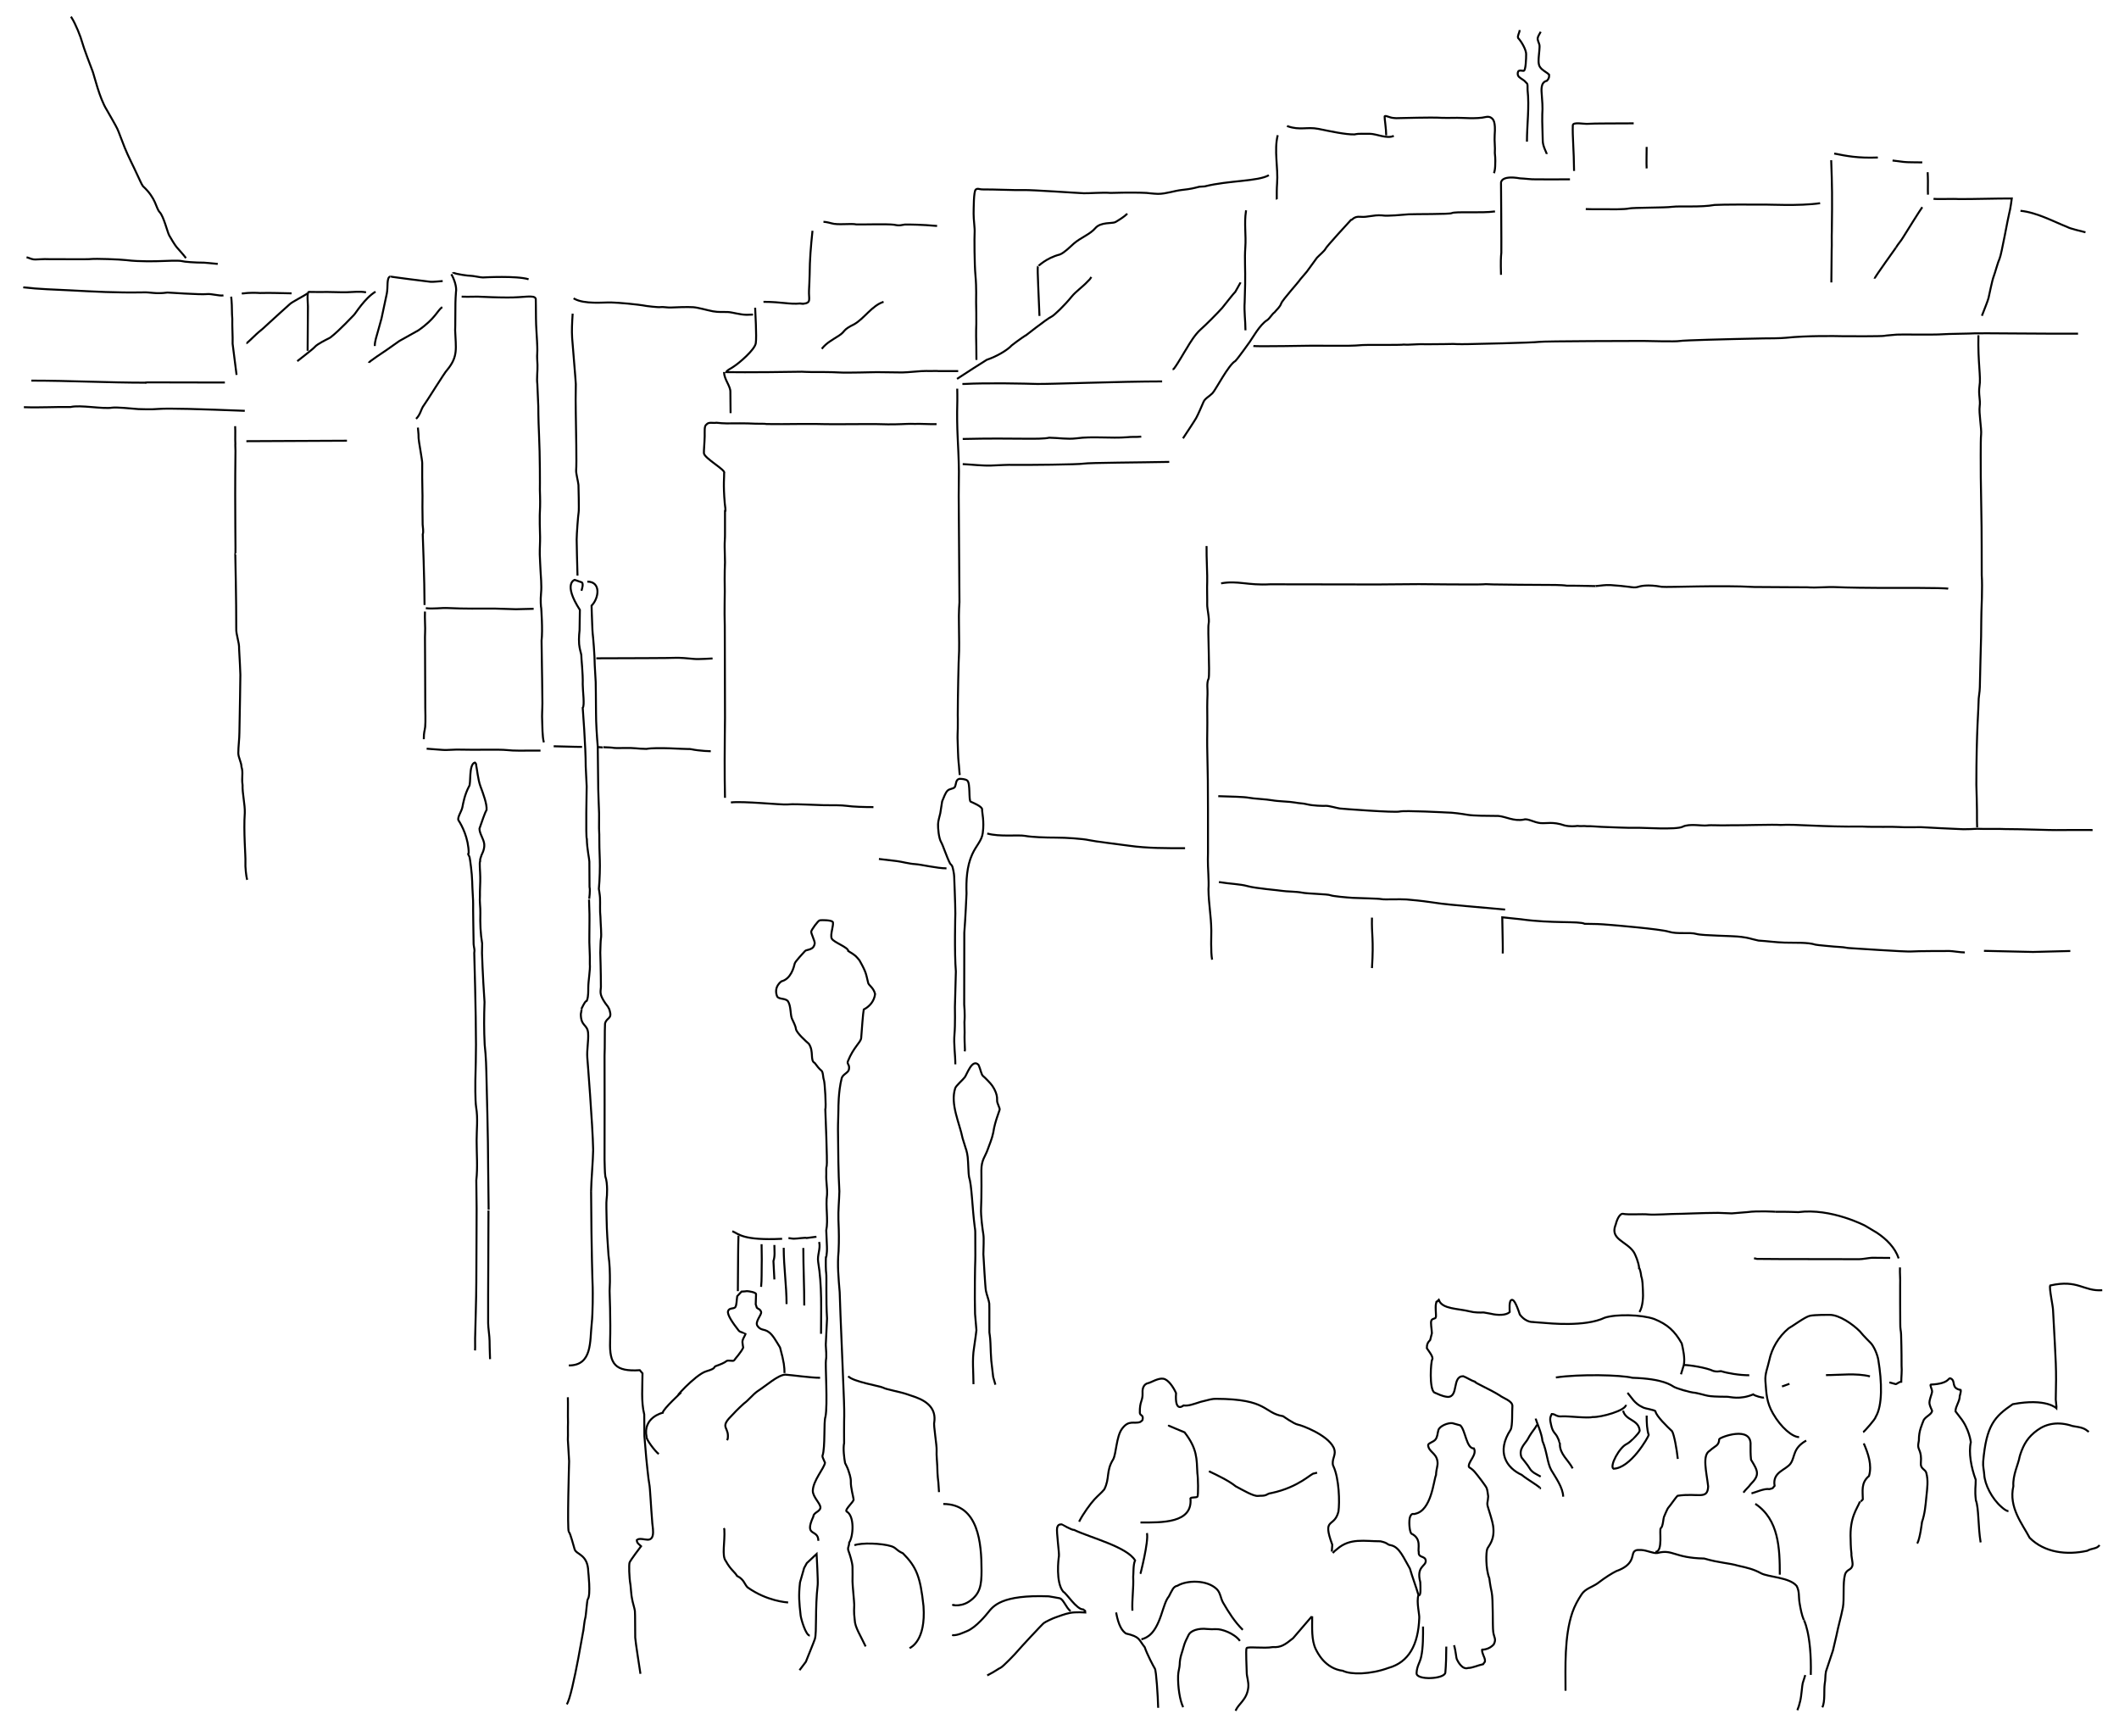 <?xml version="1.0" encoding="utf-8"?>
<!-- Generator: Adobe Illustrator 15.0.2, SVG Export Plug-In . SVG Version: 6.00 Build 0)  -->
<!DOCTYPE svg PUBLIC "-//W3C//DTD SVG 1.1//EN" "http://www.w3.org/Graphics/SVG/1.1/DTD/svg11.dtd">
<svg version="1.1" id="Layer_1" xmlns="http://www.w3.org/2000/svg" xmlns:xlink="http://www.w3.org/1999/xlink" x="0px" y="0px"
	 width="1608px" height="1317px" viewBox="0 0 1608 1317" enable-background="new 0 0 1608 1317" xml:space="preserve">
<path fill-rule="evenodd" clip-rule="evenodd" fill="none" stroke="#000000" stroke-width="1.5" stroke-miterlimit="10" d="
	M1595.281,979.021c-14.398,0.959-18.237-8.399-39.478-3.599c-0.96,1.92,2.16,15.772,2.16,18.957
	c2.225,42.02,2.623,42.768,2.047,67.6c-0.014,0.614,0.68,6.031,0.592,6.666c0,0-7.684-7.942-33.244-3.142
	c-13.68,9.359-20.04,15.756-22.44,43.676c-0.281,3.271,0.581,6.441,0.821,9.801c0.36,7.319,5.743,18.211,13.099,24.516
	c1.272,1.09,3.508,3.12,5.28,3.12"/>
<path fill-rule="evenodd" clip-rule="evenodd" fill="none" stroke="#000000" stroke-width="1.5" stroke-miterlimit="10" d="
	M1585.08,1086.501c-3.399-2.719-4.68-3.24-12.36-4.439c-10.8-3.6-19.68-1.92-26.64,3.12s-10.276,10.308-12.96,18.358
	c-0.208,0.622-0.39,1.256-0.551,1.902c-0.81,5.186-5.329,13.937-4.729,22.216c-3.72,16.199,6.939,28.882,12.36,39.236
	c11.245,11.244,28.12,13.297,43.68,9.839c3.639-2.128,7.281-1.271,9.36-4.32"/>
<path fill-rule="evenodd" clip-rule="evenodd" fill="none" stroke="#000000" stroke-width="1.5" stroke-miterlimit="10" d="
	M1503,1170.374c-2.04-12.353-1.32-25.917-3.6-31.917c-0.96-7.919-0.08-10.399-0.12-15.598c-3.499-9.392-5.495-20.594-3.719-28.557
	c0,0-1.173-10.265-8.161-18.839c-1.16-1.52-2.32-3.04-3.48-4.56c0-3.931,3.24-7.401,3.24-11.639c0,0,1.08-3.48,0.72-4.56
	c-7.724-1.417-3.477-6.623-7.44-8.64c-2.469-1.256-0.24,3.84-15.24,4.56c-0.96,0.36,1.08,3.6,0.96,5.399
	c-0.12,1.8-2.52,6.839-1.92,9.359c0.6,2.52,1.28,3.36,1.92,5.04c0,2.883-5.52,4.56-6.6,7.679c-1.08,3.12-3.467,7.385-3.423,14.888
	c-0.179,1.062-0.321,1.938-0.417,2.51c-0.824,4.944,2.76,4.44,1.92,14.639c-0.48,4.44,3.339,4.729,4.08,7.319
	c1.689,5.91,0.729,12.027,0.12,18.119c-0.701,7.013-1.087,12.621-3.36,19.438c0,0-1.44,12.487-3.6,16.199"/>
<path fill-rule="evenodd" clip-rule="evenodd" fill="none" stroke="#000000" stroke-width="1.5" stroke-miterlimit="10" d="
	M1363.92,1297.682c1.12-2.799,1.2-3.12,2.16-6.959c0.96-3.839,1.44-11.999,1.92-13.559c0.48-1.56,1.44-4.64,1.92-6.119"/>
<path fill-rule="evenodd" clip-rule="evenodd" fill="none" stroke="#000000" stroke-width="1.5" stroke-miterlimit="10" d="
	M1374.12,1270.924c0.816-32.02-5.897-43.134-5.28-41.636c-1.68-4.08-2.491-8.468-3.24-12.959c-0.819-4.912,0.074-8.372-2.16-12.839
	c-5.369-6.71-21.6-6.719-27.12-9.719c-5.52-3-10.041-4.12-17.52-5.759c-6.686-2.006-14.452-2.12-25.56-5.399
	c-23.022-0.451-23.76-7.319-35.521-4.2c-3.24,0.48-7.56-2-12.24-2.28c-0.764,0.255-4.2-0.84-5.76,1.68
	c-1.56,2.52,0.248,9.615-13.213,14.365c-3.267,1.658-7.798,4.339-14.386,9.393c-3.96,2.72-9.12,3.96-11.88,8.159
	c-2.76,4.2-5.334,8.746-7.066,13.845c-6.22,18.31-5.174,41.822-5.174,59.349"/>
<path fill-rule="evenodd" clip-rule="evenodd" fill="none" stroke="#000000" stroke-width="1.5" stroke-miterlimit="10" d="
	M1323,1132.577c1.84-2.599,3.56-3.64,5.4-6.239c7.217-7.217,5.675-10.022,0.36-18.718c-0.44-4.199-0.36-8.279-0.36-10.919
	c1.08-15.239-22.92-6.24-23.76-4.68c-0.36,5.279-2.803,4.701-7.32,8.879c-5.772,3.384-2.348,16.054-1.08,26.998
	c-0.48,10.439-7.411,4.77-23.16,7.079c-1.56,1.331-5.64,7.56-6.84,8.759c-1.2,1.2-3.223,6.791-3.583,7.39
	c-0.36,0.6-0.738,7.488-2.298,8.329c-1.56,0.84,2,18.118-4.2,18.118"/>
<path fill-rule="evenodd" clip-rule="evenodd" fill="none" stroke="#000000" stroke-width="1.5" stroke-miterlimit="10" d="
	M1332,1141.096c17.95,11.965,18.6,33.948,18.6,53.755"/>
<path fill-rule="evenodd" clip-rule="evenodd" fill="none" stroke="#000000" stroke-width="1.5" stroke-miterlimit="10" d="
	M1370.64,1093.101c-10.298,5.868-8.28,12.119-11.76,17.278c-3.48,5.159-14.04,6.359-12.24,17.038
	c-1.32,1.32-0.564,1.923-3.924,2.523c-3.84-0.72-11.098,2.694-13.596,3.237"/>
<path fill-rule="evenodd" clip-rule="evenodd" fill="none" stroke="#000000" stroke-width="1.5" stroke-miterlimit="10" d="
	M1414.32,1095.26c3.358,7.716,6.406,16.566,3.96,24.718c-6.24,5.205-4.68,11.514-4.68,17.758c-0.315,0.571-2.382,2.201-2.146,1.593
	c-2.174,5.583-7.956,11.978-7.095,29.004c0,0,0.03,6.446,0.6,10.439c-0.2,2.16,1.04,6.479,0.84,8.639
	c-0.632,4.424-4.486,2.89-5.76,7.56c-1.762,6.459-0.356,18.215-1.56,24.837c-1.52,7.719-3.4,13.64-4.92,21.358
	c-0.84,3.559-1.8,7.72-2.64,11.279c-1.479,4.039-3.8,11.799-5.28,15.838c-0.76,4-0.2,5.48-0.96,9.479
	c-0.69,4.836,0.414,13.332-1.8,17.758"/>
<path fill-rule="evenodd" clip-rule="evenodd" fill="none" stroke="#000000" stroke-width="1.5" stroke-miterlimit="10" d="
	M1413.84,1086.741c0.88-0.44,9.48-10.118,9.48-11.519c5.317-8.676,4.802-26.63,2.04-43.316c-0.66-3.986-3.29-10.471-6-13.079
	c0,0-5.36-5.24-8.04-8.639c-5.519-5.518-15.509-12.479-22.92-12.479c0,0-11.28-0.12-15,0.72c-3.72,0.84-13.005,7.814-16.08,9.479
	c-7.67,6.392-12.776,15.13-14.713,24.298c-1.174,5.56-3.368,10.046-2.927,15.778c0.751,9.76,0.845,15.996,5.76,24.598
	c6.125,10.719,14.794,17.878,19.8,17.878"/>
<path fill-rule="evenodd" clip-rule="evenodd" fill="none" stroke="#000000" stroke-width="1.5" stroke-miterlimit="10" d="
	M1419,1044.385c-10.503-2.625-22.772-0.96-33.36-0.96"/>
<path fill-rule="evenodd" clip-rule="evenodd" fill="none" stroke="#000000" stroke-width="1.5" stroke-miterlimit="10" d="
	M1357.92,1050.024c-1.88,0.68-3.76,1.36-5.64,2.04"/>
<path fill-rule="evenodd" clip-rule="evenodd" fill="none" stroke="#000000" stroke-width="1.5" stroke-miterlimit="10" d="
	M1441.8,961.712c-0.2,4.719,0.32,8.479,0.12,13.199c0,0-0.038,25.645,0.08,29.077c-0.08,4.879,0.56,5.68,0.64,8.479
	c0.08,2.8,0.387,11.871,0.36,23.838c0.364,3.64-0.24,8.8-0.24,12.159c-1.653,0-3.388,1.8-4.2,1.8c-1.6-0.44-3.2-0.88-4.8-1.32"/>
<path fill-rule="evenodd" clip-rule="evenodd" fill="none" stroke="#000000" stroke-width="1.5" stroke-miterlimit="10" d="
	M1331.04,954.753c0.723,0.181,1.476,0.346,2.254,0.495c14.441,0.271,75.746,0.105,77.546,0.225c1.8,0.12,8.16-1.08,9.72-1.08
	s9.2,0.08,13.8,0.12"/>
<path fill-rule="evenodd" clip-rule="evenodd" fill="none" stroke="#000000" stroke-width="1.5" stroke-miterlimit="10" d="
	M1440.8,954.873c-2.728-8.182-9.271-14.633-16.48-19.438c-2.986-1.786-5.974-3.573-8.96-5.359c0,0-25.695-13.519-50.72-10.319
	c0,0-9.438-0.367-17.357-0.268c0.616-0.008-13.549-0.849-21.363,0.268c-3.919,0.32-7.84,0.64-11.76,0.96c0,0-6.934-0.267-10.4-0.4
	c-10.832,0-30.08,0.88-32.32,0.8s-16.16,0.88-20.72,0.4c-4.56-0.48-15.12,0.4-19.28-0.48c-1.665-0.231-4.068,2.791-5.36,8.159
	c-0.106,0.249-0.204,0.495-0.292,0.737c-3.783,10.41,8.212,11.981,13.732,19.741c1.569,2.206,3.968,8.445,4.32,12.319
	c0.006,0.115-0.292,0.904,0.028,0.344c0.319-0.56,1.471,4.038,1.572,6.056c1.256,3.768,0.991,6.755,1.28,10.799
	c0.312,4.36,0.062,12.248-2.64,16.398"/>
<path fill-rule="evenodd" clip-rule="evenodd" fill="none" stroke="#000000" stroke-width="1.5" stroke-miterlimit="10" d="
	M1327.44,1043.545c-7.504,0-16.56-1.56-21.48-3.12c-1.32,0.12-3.24,0.6-5.76-0.12c-5.16-2.52-18.046-4.56-22.44-4.56"/>
<path fill-rule="evenodd" clip-rule="evenodd" fill="none" stroke="#000000" stroke-width="1.5" stroke-miterlimit="10" d="
	M1338.6,1060.463c-1.193,0.341-7.119-1.358-8.16-2.4c-10.263,4.244-17.384,1.816-19.8,1.8c-17.358-0.12-13.514-0.854-24.24-3
	c-4.16-0.28-14.16-3.36-16.2-4.56s-8.16-6.12-31.44-6.839c-8.52-2.16-39.89-2.938-58.08-0.24"/>
<path fill-rule="evenodd" clip-rule="evenodd" fill="none" stroke="#000000" stroke-width="1.5" stroke-miterlimit="10" d="
	M1275.6,1042.825c0.72-2.36,1.44-4.72,2.16-7.08c1.015-5.073-0.6-12.239-1.56-16.318c-5.361-9.561-10.874-14.515-20.953-18.594
	c-9.601-3.36-28.699-3.801-37.487-0.964c-14.98,7.226-43.061,4.148-46.421,3.908c-3.36-0.24-10.732-0.766-7.699-0.669
	c0,0-5.4,0.84-10.32-5.639c-3-9.119-4.741-11.159-5.88-11.159c-2.623,0-1.8,7.664-1.8,9.239c-2.742,2.742-9.37,2.466-13.878,1.417
	c-0.136-0.032-0.27-0.064-0.402-0.097c-1.8-0.32-3.6-0.64-5.4-0.96c-3.56,0.08-6.96,0.12-10.68-0.84
	c-8.825-2.188-20.52-1.68-23.28-8.279c-0.04,0.08-3.84,2.04-1.32,0.6c2.521-1.44-0.16,0.08-0.24,0.12
	c-2.044,2.044-0.138,11.297-0.96,12.119c0,1.161-2.4,0.6-3.24,2.28c-0.84,1.68,0.24,6.479,0.36,9.719
	c-0.44,1.72-0.88,3.44-1.32,5.16c-1.925,1.924-2.521,3.392-2.521,6.239c1.584,2.375,5.16,6.719,4.08,8.519s-2.4,22.198,1.56,25.078
	c2.88,1.08,5.677,2.88,10.2,3.36c8.497,0,3.07-15.719,11.76-15.719c2.48,0.92,6.48,3.48,8.88,4.2
	c-0.12,0.84,11.274,5.646,18.72,10.319c2.629,2.151,9.72,4.131,9.72,8.039c-0.36,3.84,0.24,14.999-1.32,17.999
	c-11.16,17.038-3.139,29.037,8.4,34.317c3.72,3.247,16.32,10.439,13.68,10.319"/>
<path fill-rule="evenodd" clip-rule="evenodd" fill="none" stroke="#000000" stroke-width="1.5" stroke-miterlimit="10" d="
	M1169.16,1120.458c-1.08-0.6-2.16-1.2-3.24-1.8c-2.496-1.248-4.32-2.88-5.28-4.68c-0.96-1.8-4.8-6.479-6-8.039
	c-2.64-6.6,3.097-10.809,4.777-14.049s3.498-5.617,5.663-8.629c0,0,0.88-1.44,1.32-2.16"/>
<path fill-rule="evenodd" clip-rule="evenodd" fill="none" stroke="#000000" stroke-width="1.5" stroke-miterlimit="10" d="
	M1165.32,1076.422c0.24,1.44,4.8,11.519,5.16,16.918c3.48,8.159,3.72,17.039,6.72,22.198c3,5.16,9,13.392,9,20.158"/>
<path fill-rule="evenodd" clip-rule="evenodd" fill="none" stroke="#000000" stroke-width="1.5" stroke-miterlimit="10" d="
	M1193.4,1114.218c-3.18-6.359-9.72-10.604-9.72-18.478c-0.128,0-0.164-2.295-2.101-5.792c-1.45-2.618-3.298-3.087-4.499-8.607
	c-0.857-3.941-1.2-5.234,0.48-8.399c2.896,0,3.24,2.16,7.68,1.8c4.439-0.36,19.482,1.599,23.4,0.48
	c6.08,0.406,25.2-4.965,25.2-9.239"/>
<path fill-rule="evenodd" clip-rule="evenodd" fill="none" stroke="#000000" stroke-width="1.5" stroke-miterlimit="10" d="
	M1231.68,1070.422c1.931,7.72,11.88,6.479,12.601,15.239c-0.72,2.28-5.521,6.519-5.521,6.6c-0.22,0.22-2.225,2.333-4.265,3.412
	c-5.64,2.52-13.255,16.746-10.135,18.786c13.08-0.36,26.28-23.758,26.76-25.558c-1.32-4.2-1.56-9.03-1.56-14.759"/>
<path fill-rule="evenodd" clip-rule="evenodd" fill="none" stroke="#000000" stroke-width="1.5" stroke-miterlimit="10" d="
	M1235.04,1056.864c3.2,3.599,5.16,8.039,11.4,10.919c2.28,1.32,9.615,1.934,9.84,3.24c0.6,3.479,8.76,11.399,12.6,14.999
	c1.56,2.76,3.507,13.305,4.32,20.998"/>
<path fill-rule="evenodd" clip-rule="evenodd" fill="none" stroke="#000000" stroke-width="1.5" stroke-miterlimit="10" d="
	M1076.4,1210.33c2.04,1.2,1.524-5.727,1.36-9.855c-3.12-11.992,4.28-11.863,4.16-16.062s-5.921-1.948-5.28-6.839
	c-0.96-2.04,2.4-10.079-5.52-13.799c-1.68-1.44-2.147-10.26-1.08-12.839c1.44-3.479,2.84-1.56,3.84-2.28
	c12.402-2.44,14.033-25.354,15.833-29.433c0.24-5.52,1.605-6.777,1.086-10.403c-0.921-6.451-6.6-6.995-7.08-12.239
	c0-1.509,4.108-2.434,5.521-4.2c1.693-2.116,1.547-4.759,2.28-7.199c0.979-3.262,7.514-5.732,10.68-5.28c2,0.56,4,1.12,6,1.68
	c3.999,3.999,4.49,17.519,10.32,17.519c2.488,4.975-4.8,10.199-3.84,14.039c0.289,0.563,2.002,0.9,4.53,3.866
	c2.187,2.566,8.19,10.413,8.911,12.093c0.72,1.68,0.8,4.24,1.2,6.359c-0.235,4.622-1.241,4.763-0.161,8.242
	s3.508,11.063,3.881,14.076c1.56,10.828-3.48,15.119-4.44,17.519s-1.325,14.869,1.56,22.318c0,0,0.594,5.123,1.793,10.522
	c1.2,5.399,0.581,25.712,1.18,30.152c0.6,4.439,2.514,5.355,0.386,9.481c-2.185,2.427-5.45,3.96-8.76,3.96
	c-0.04,0.04-0.08,0.08-0.12,0.12c0,2.926,1.8,5.279,2.16,7.439c0.36,2.16-0.36,1.72-1.32,3.48c-3.863,0.822-8.16,2.879-11.4,2.879
	c-4.44,1.56-7.782-4.939-8.502-6.499c-0.72-1.56-0.738-5.975-2.178-10.779"/>
<path fill-rule="evenodd" clip-rule="evenodd" fill="none" stroke="#000000" stroke-width="1.5" stroke-miterlimit="10" d="
	M1097.52,1249.446c0,6.59-0.24,14.639-0.72,19.678c-0.48,5.04-22.08,6-21.84,0.48s2.43-7.636,3.48-12.359
	c1.583-7.125,1.44-16.216,1.44-23.038"/>
<path fill-rule="evenodd" clip-rule="evenodd" fill="none" stroke="#000000" stroke-width="1.5" stroke-miterlimit="10" d="
	M1011.36,1178.413c0.948-1.083,2.016-2.036,3.174-2.882c9.897-8.755,20.946-5.997,33.066-5.997c6.36,1.439,4.32,2.399,7.92,3
	c6.48,1.32,9.586,9.55,14.4,17.758c1.76,6.199,4.72,13.839,6.48,20.038c-1.711,5.133,0.96,15.239,0.6,17.519
	c-0.746,20.194-7.893,33.444-23.373,37.764c-13.68,5.04-28.587,5.192-34.587,2.192c-13.56-1.68-19.305-13.889-20.52-16.319
	c-3.435-6.869-2.76-16.698-2.76-24.357c0,0-0.48-0.08-0.72-0.12c0,0-11.64,13.559-13.8,16.079c-6.36,5.159-9.36,7.079-15.36,6.719
	c-6.72,1.2-19.2-0.6-19.92,0.84c-0.72,1.44,0.12,15.358,0.12,18.479c0,3.12,1.601,7.104,1.2,11.159
	c-0.96,9.717-7.839,12.639-9.599,17.877"/>
<path fill-rule="evenodd" clip-rule="evenodd" fill="none" stroke="#000000" stroke-width="1.5" stroke-miterlimit="10" d="
	M940.92,1245.126c-4.213-5.818-14.191-9.271-18.271-8.911c-1.56,0.12-5.546-0.008-6.579-0.131c-6.633-0.793-12.47,1.243-14.03,4.362
	c-1.56,3.12-3.052,5.966-3.84,9.12c-1.085,4.337-2.887,7.699-3,13.559c-0.043,2.233-1.088,5.027-1.193,8.271
	c-0.271,8.341,1.283,18.905,3.833,24.005"/>
<path fill-rule="evenodd" clip-rule="evenodd" fill="none" stroke="#000000" stroke-width="1.5" stroke-miterlimit="10" d="
	M943.08,1236.728c-6.246-6.245-10.458-12.938-14.88-20.519c-1.992-3.414-1.993-7.512-4.8-10.319
	c-7.491-7.371-22.92-6.839-29.88-2.64c-3.24,0.6-4.081,3.52-6.48,8.039c-2.493,3.06-3.665,7.635-6,14.519
	c-4.682,13.727-9.798,16.662-14.88,18.119"/>
<path fill-rule="evenodd" clip-rule="evenodd" fill="none" stroke="#000000" stroke-width="1.5" stroke-miterlimit="10" d="
	M846.96,1223.528c1.877,10.38,4.8,14.159,7.44,15.958c10.8,2.52,9.535,4.485,14.28,10.439c1.759,5.277,6.6,14.519,7.68,16.198
	c1.08,1.68,2.293,21.151,2.52,29.757"/>
<path fill-rule="evenodd" clip-rule="evenodd" fill="none" stroke="#000000" stroke-width="1.5" stroke-miterlimit="10" d="
	M859.32,1222.208c-0.4-9.198,1-16.599,0.6-25.797c0.332-2.65-0.12-9.119,1.44-12.359c-6.12-10.319-33.6-17.159-46.32-23.158
	c-1.68,0.24-9.204-4.199-9.24-4.199c-1.743,0-2.97,0.119-3.6,2.64c-0.653,2.611,1.733,19.414,1.373,21.454
	c-0.36,2.04-2.573,20.062,3.307,27.022c2.64,1.32,9.972,13.438,15.12,13.438c0.48,0.36,0.96,0.72,1.44,1.08
	c0.04,0.4,0.08,0.8,0.12,1.2c0,0-7.631-0.499-11.64,0.36c-3.52,0.6-9.36,2.879-11.16,3.479c-1.8,0.6-7.2,3.12-8.64,4.2
	c-1.44,1.08-18.48,19.438-19.68,20.998c-1.2,1.56-11.4,12.239-13.2,12.959c-1.8,0.72-3.799,2.612-10.08,5.759"/>
<path fill-rule="evenodd" clip-rule="evenodd" fill="none" stroke="#000000" stroke-width="1.5" stroke-miterlimit="10" d="
	M812.4,1222.568c-3.623-2.898-5.4-9.239-8.4-9.839s-5.44-0.96-8.16-1.44c-36.093-1.333-42.174,7.447-46.2,12.479
	c-0.96,1.2-8.971,11.171-15.84,13.918c-3.433,1.373-6.759,3.12-10.56,3.12c-0.24-0.08-0.48-0.16-0.72-0.24"/>
<path fill-rule="evenodd" clip-rule="evenodd" fill="none" stroke="#000000" stroke-width="1.5" stroke-miterlimit="10" d="
	M870.36,1163.294c1.44,6.346-5.102,31.6-5.04,31.317"/>
<path fill-rule="evenodd" clip-rule="evenodd" fill="none" stroke="#000000" stroke-width="1.5" stroke-miterlimit="10" d="
	M886.92,1081.821c-0.502-0.251,10.08,4.32,12,5.04c9.72,12.599,9.138,20.005,9.72,31.197c0.507,2.536,0.84,16.798,0,17.638
	c-0.84,0.84-4.68,0.24-5.28,1.2c1.92,19.198-22.075,18.358-37.92,18.358"/>
<path fill-rule="evenodd" clip-rule="evenodd" fill="none" stroke="#000000" stroke-width="1.5" stroke-miterlimit="10" d="
	M818.88,1154.655c2.984-5.967,8.64-13.679,11.64-16.918s4.8-4.439,7.44-7.56c4.337-8.441,1.243-14.029,6.763-22.788
	c2.4-4.32,2.322-17.192,6.677-23.167c5.16-7.079,9.058-3.619,13.68-5.16c0.094-0.094,1.786-0.95,1.942-1.724
	c0.811-4.021-1.583-2.716-2.062-5.116c-0.24-9.119,2.314-8.98,2.074-15.1c-0.36-4.799,1.766-7.098,4.167-7.578
	c2.4-0.48,7.68-4.08,11.64-3.36c3.96,0.72,7.801,6.838,9.601,10.918c-1.105,15.478,5.639,9.36,5.639,9.36
	c3.92,0.44,6.96-0.8,13.08-2.76c7.073-1.768,8.545-2.293,11.64-2.28c39.636,0.118,35.781,10.699,50.88,13.199
	c0,0,8.28,5.879,11.16,6.359s22.327,7.637,27.099,17.292c0.134,0.271,0.261,0.546,0.381,0.827c1.721,4.574-1.183,6.915-0.98,11.516
	c0.018,0.703,0.161,1.351,0.5,1.922c4.44,9.479,4.819,27.586,3.84,34.437c-3.214,12.896-12.572,3.762-4.68,25.198
	c0,0-0.24,3.44-0.36,5.16"/>
<path fill-rule="evenodd" clip-rule="evenodd" fill="none" stroke="#000000" stroke-width="1.5" stroke-miterlimit="10" d="
	M917.4,1116.378c6.719,3.159,15.48,7.439,20.28,11.399c5.64,3,13.56,7.679,16.92,7.319l1.8-0.12c5.52,0.12,4.44-1.56,8.4-2.04
	c21.367-4.579,30.514-15.375,32.4-14.879c0,0,1.52-0.4,2.28-0.6"/>
<path fill-rule="evenodd" clip-rule="evenodd" fill="none" stroke="#000000" stroke-width="1.5" stroke-miterlimit="10" d="
	M648.36,1172.533c5.16-2.04,20.76-1.554,27.96,0.72c3.962,1.251,3.36,2.88,8.88,5.4c10.32,10.439,13.205,17.714,15.6,40.076
	c1.89,26.452-9.72,31.317-10.56,31.917"/>
<path fill-rule="evenodd" clip-rule="evenodd" fill="none" stroke="#000000" stroke-width="1.5" stroke-miterlimit="10" d="
	M715.8,1141.216c26.819,0,29.04,29.986,29.04,50.516c0,10.958-0.933,17.82-9.48,23.518c-7.525,5.016-15.659,1.788-10.8,2.759"/>
<path fill-rule="evenodd" clip-rule="evenodd" fill="none" stroke="#000000" stroke-width="1.5" stroke-miterlimit="10" d="
	M643.68,1044.265c3.406,4.182,24.72,7.56,26.64,8.759c1.92,1.2,12.076,2.945,17.64,4.8c2.45,0.816,4.734,1.56,6.834,2.329
	c9.709,3.553,15.606,9.31,14.166,19.149c-0.72,1.68,2.04,17.638,1.8,21.238c-0.24,3.6,0.48,9.719,0.48,11.759
	c0,2.04,0.2,8,0.84,12.599c0.16,2.439,0.32,4.88,0.48,7.319"/>
<path fill-rule="evenodd" clip-rule="evenodd" fill="none" stroke="#000000" stroke-width="1.5" stroke-miterlimit="10" d="
	M656.88,1249.326c-3.697-8.017-8.16-14.519-8.28-20.158c-0.84-6.6-0.36-9.239-0.36-11.399s-1.32-14.999-1.32-17.758
	s0.12-7.919,0-11.159s-2.04-9.359-3-11.879c-0.96-2.52,0.26-3.512,0.391-5.268c0.03-0.404,0.089-1.211,0.089-1.211
	c3.12-4.499,4.32-20.278-2.04-23.638c-1.32-1.56,5.52-7.319,5.4-8.999c-0.12-1.68-2.273-9.273-2.102-13.566
	c0.127-3.204-1.498-7.312-1.978-8.872c-0.48-1.56-2.4-5.28-2.4-5.28c-0.702-3.944-1.607-10.8-0.72-15.238
	c-0.099-6.346,0-10.671,0-16.319c0.2-4.719,0-14.398-0.12-15.838s-1.08-27.237-1.08-27.237c-0.52-12.598-1.04-25.199-1.56-37.797
	c-0.2-5.719-0.4-11.439-0.6-17.158c-0.861-10.325-1.873-20.754-0.84-31.077c0.037-0.368,0.178-5.603,0.195-6.259
	c0.169-6.666-0.226-15.201-0.314-17.739c-0.241-6.837,0.551-14.459,0.72-21.478c-0.764-13.681-0.928-29.999-1.055-46.808
	c-0.041-5.335,0.335-10.653,0.335-15.947c0,0-0.154-12.842,2.488-23.135c0.739-2.877,4.904-4.006,5.448-6.484
	c0.871-3.968-1.674-4.034-0.736-6.378c4.306-10.764,9.58-14.044,10.06-17.524c0.36-5.04,1.46-19.673,1.94-21.712
	c4.439-2.275,7.92-6.239,8.64-11.759c-1.44-5.52-5.16-6.359-5.4-9c-1.56-6-0.987-6.831-6.48-16.559
	c-2.714-3.166-2.293-3.265-8.521-7.079c0-2.844-10.92-6.479-12.479-9.359c-1.56-2.879,2.04-11.519,0.6-12.838
	c-1.44-1.32-8.4-1.32-9.72-1.08c-1.32,0.24-6.24,7.079-6.48,8.519c-0.24,1.44,2.88,7.319,2.64,8.999c-0.72,5.4-6.12,4.44-7.32,5.76
	s-7.2,7.679-7.8,9.359c-0.72,3-2.888,11.844-10.118,13.657c-5,3.791-4.402,8.661-3.322,11.3c1.08,2.64,6.564,1.225,8.318,3.935
	c2.31,3.568,1.666,10.079,2.962,13.104c1.007,2.35,2.691,5.205,3,7.679c0.384,3.072,7.8,9.599,9.84,11.399
	c3.96,5.879,0.728,12.663,4.44,14.519c1.68,2.32,3.6,4.68,5.04,5.76c1.44,1.08,1.2,5.399,1.92,7.079
	c0.72,1.68,1.857,21.31,1.08,22.198c0,0,1.68,41.276,1.08,42.956c-0.6,1.68-0.222,4.257-0.333,6.386
	c-0.289,5.551,0.862,10.142,0.573,15.692c-1.238,8.666,1.04,18.799-0.6,26.998c0,0,0.333,8.029,0.521,12.106
	c0.264,5.722-0.947,10.839-0.775,7.679c-0.208,3.835-0.099,11.446,0.254,13.092c0.36,1.68-0.29,20.179,0.6,33.957
	c-0.32,6.559-0.64,13.12-0.96,19.678c0,0,0.005,0.477,0.016,0.714c0.149,3.33,0.704,8.166,0.104,11.165
	c-0.6,3,1.44,34.437-0.36,42.956c-1.44,3.96,0,23.158-2.28,29.757c-0.12,0.72,0.6,2.16,1.92,5.16
	c-0.48,4.08-9.12,13.559-9.24,21.358c0,4.8,6.119,9.838,5.759,12.838c-0.36,3-5.19,3.514-5.345,6.609
	c-7.431,16.145,3.786,8.984,3.786,18.473"/>
<path fill-rule="evenodd" clip-rule="evenodd" fill="none" stroke="#000000" stroke-width="1.5" stroke-miterlimit="10" d="
	M614.52,1241.047c-3.076,0-6.684-12.754-6.96-15.239c-1.089-9.797-1.616-14.852-0.48-25.078c1.04-3.639,2.08-7.28,3.12-10.919
	c0.68-1.24,1.36-2.48,2.04-3.72c2.479-2.319,4.96-4.64,7.44-6.959c0,0,1.139,20.702,0.84,23.397
	c-2.099,18.053-0.6,35.997-2.16,41.156c-0.6,1.92-4.56,11.52-6.84,17.279c-1.6,2.119-3.2,4.24-4.8,6.359"/>
<path fill-rule="evenodd" clip-rule="evenodd" fill="none" stroke="#000000" stroke-width="1.5" stroke-miterlimit="10" d="
	M549.24,1159.574c0.15,0.25,0.29,0.5,0.421,0.751c0.585,10.262-2.101,20.007,1.139,24.207c3.72,6.719,6.6,8.039,8.52,11.279
	c5.4,2.76,5.4,5.96,7.92,8.639c14.789,10.567,29.891,11.391,30.84,11.519"/>
<path fill-rule="evenodd" clip-rule="evenodd" fill="none" stroke="#000000" stroke-width="1.5" stroke-miterlimit="10" d="
	M486,1270.084c-0.24-1.68-3.84-24.478-3.96-27.478c-0.12-3,0-18.119-0.24-20.158c-0.24-2.04-1.72-6.44-2.16-9.239
	c-0.635-2.539-0.854-8.091-1.186-10.475c-1.09-6.243-1.214-15.323-0.734-17.003s8.76-12.479,8.76-12.479
	c-1.469-1.469-3.24-2.217-3.24-4.679c1.724-1.724,6.015-0.24,8.28-0.24c6.379,0,3.36-10.326,3.36-14.279
	c-0.84-9.388-1.56-25.558-2.16-27.957c-0.6-2.4-2.28-19.438-2.28-19.438c-0.48-5.639-0.96-11.28-1.44-16.918
	c-0.04-5.479-0.08-10.959-0.12-16.438c-2.453-9.812-1.32-21.147-1.32-31.197c0,0-1.36-1.6-2.04-2.4
	c-18.744,1.247-23.086-4.7-22.546-21.728c0.483-15.229-0.374-38.387-0.374-38.387c0.08-2.32,0.16-4.64,0.24-6.959
	c0-7.012-0.1-13.298-1.08-20.158c-0.64-9.638-1.28-17.719-1.44-27.357c-0.08-4.159-0.36-13.079,0-15.239
	c0.36-2.16,0.96-11.999-0.96-17.158c-0.48-2.64-0.48-10.439-0.6-12.839c0.12-5.52,0-78.953,0-78.953
	c0.32-6.199,0.04-17.918,0.36-24.118c0.929-4.646,5.311-3.444,3.72-9.239c-0.652-3.257-2.28-4.56-3.6-6.479
	c-4.44-6.6-3.517-8.149-3.24-12.119c0.033-9.378-0.48-26.157-0.48-26.157c0.139-4.849,0.24-9.12,0.48-10.56
	c0.6-2.879-0.24-11.039-0.36-16.558c-0.524-4.714-0.128-9.648-0.32-14.415c-0.094-2.33-0.88-6.823-0.88-6.823
	c0.685-6.672,0.906-17.415,0.72-21.838c-0.6-14.309-0.24-19.558-0.48-21.478s0.041-12.311-0.058-13.787
	c-0.141-2.084-0.662-18.851-0.662-18.851c-0.12-10.638-0.24-21.279-0.36-31.917c-0.706-8.808-1.32-17.464-1.32-26.038
	c0-7.652-0.24-23.038-0.24-23.038c-0.24-4.239-0.48-8.479-0.72-12.719c0-7.097-1.32-22.678-1.56-23.998s-0.6-14.391-0.72-16.559
	c0,0-0.08-3.12-0.12-4.68c5.601-5.6,7.34-18.238-3.24-18.238"/>
<path fill-rule="evenodd" clip-rule="evenodd" fill="none" stroke="#000000" stroke-width="1.5" stroke-miterlimit="10" d="
	M430.92,1060.224c0.2,6.119-0.08,13.079,0.12,19.198c-0.2,4.599,0.08,8.359-0.12,12.958c0.32,5.479,0.64,10.959,0.96,16.438
	c0,0-1.56,52.195-0.24,53.515c1.32,1.32,3.48,10.439,4.44,13.319c1.32,4.08,10.036,3.701,10.32,16.918c0,0,2.064,17.97-0.36,20.878
	c-0.6,0.72-1.32,12.599-1.92,14.399c-0.6,1.8-1.007,6.68-1.511,10.021c1.938-12.854-7.849,49.134-12.529,55.373"/>
<path fill-rule="evenodd" clip-rule="evenodd" fill="none" stroke="#000000" stroke-width="1.5" stroke-miterlimit="10" d="
	M448.56,903.758c0,0.28,0,0.56,0.001,0.84c0.248,45.943,1.079,68.874,1.199,72.113c0.12,3.24,0.142,19.717-0.72,27.478
	c-1.517,13.65,0.602,31.917-17.4,31.917"/>
<path fill-rule="evenodd" clip-rule="evenodd" fill="none" stroke="#000000" stroke-width="1.5" stroke-miterlimit="10" d="
	M447,682.618c0,1.911,0.062,3.833,0.16,5.764c0.351,6.96,0.08,13.917,0.08,20.994c-0.24,7.358,0.6,14.839,0.36,22.198
	c0.43,4.299-1.191,12.358-1.2,18.238c-0.002,1.558,0.111,6.103-0.849,8.862c-0.96,2.76,0.024-2.194-4.365,6.923
	c0.373-0.54-0.204,3.275-0.425,3.893c0,9.393,4.931,7.594,5.52,14.279c0.44,6.279-1.04,12.56-0.6,18.838
	c0,0,4.128,51.627,4.44,69.954c-0.04,7.039-1.52,24.159-1.56,31.197"/>
<path fill-rule="evenodd" clip-rule="evenodd" fill="none" stroke="#000000" stroke-width="1.5" stroke-miterlimit="10" d="
	M441.24,448.279c0.406-1.623,1.634-5.085,0.36-6.359c-1.84-0.64-3.68-1.28-5.52-1.92c0,0-9.043,2.597,3.96,22.798
	c-0.08,5.159-0.16,10.319-0.24,15.479c0,0-0.733,5.662-0.322,10.546c0.324,3.849,1.695,7.552,1.642,8.292
	c-0.12,1.68,1.36,14.12,1.08,22.198c0,4.96,1.6,16.159,0,17.759c0,0,2.28,29.545,2.28,44.636c0.24,4.999,0.48,10,0.72,14.999
	c0,0-0.802,39.637,0.12,39.836c0.086,7.509,1.92,15.358,1.92,17.278s0.08,12.8,0.12,19.198c0.654,2.615-0.24,8.999-0.24,8.999"/>
<path fill-rule="evenodd" clip-rule="evenodd" fill="none" stroke="#000000" stroke-width="1.5" stroke-miterlimit="10" d="
	M540.72,499.635c0,0-11.032,0.721-14.032,0.361s-12.128-1.081-14.408-0.841c-2.28,0.24-38.229,0.287-58.92,0.361
	c-0.28,0.001-0.56-0.001-0.84-0.001"/>
<path fill-rule="evenodd" clip-rule="evenodd" fill="none" stroke="#000000" stroke-width="1.5" stroke-miterlimit="10" d="
	M622.32,1045.465c-7.213,0-20.88-2.04-26.52-2.4c-5.76,0.48-14.217,8.273-21.12,12.719c-3.56,2.56-6.64,6.68-10.2,9.239
	c-3.955,3.515-8.348,8.044-11.402,11.42c-6.111,7.083,0.355,6.866-0.838,15.218c-0.16,0.4-0.32,0.8-0.48,1.2"/>
<path fill-rule="evenodd" clip-rule="evenodd" fill="none" stroke="#000000" stroke-width="1.5" stroke-miterlimit="10" d="
	M595.32,1041.865c-0.066-4.68-0.242-7.837-3.36-19.318c-0.333-0.333-3.819-6.868-6.36-9.719c-4.92-5.52-7.56-2.28-10.68-6.599
	c-2.52-3.12,3.36-8.64,2.64-10.799c-0.72-2.16-2.16-2.08-3.24-3.12c-0.28-0.88-0.56-1.76-0.84-2.64c0.08-2.56,0.16-5.12,0.24-7.679
	c0-1.387-5.537-2.28-6.96-2.28c0,0-2.734,0.36-4.08,0.36c-1.08,1.16-2.16,2.32-3.24,3.479c-0.48,2.76-0.36,6.719-1.44,8.279
	s-4.671,0.283-5.511,3.042s3.75,9.203,8.031,14.716c0.96,1.44,5.28,2.088,5.28,2.16c0,1.439-2.64,4.319-2.4,6.839
	c0.24,2.52,0.4,2.64,0.6,3.959c-1.68,3.72-6.121,8.398-6.841,9.598c-0.72,1.2-4.679-0.479-5.999,0.721c-1.32,1.2-4.92,2.64-7.68,3.6
	c-2.76,0.959,0.96,1.56-7.56,4.08c-8.52,2.52-27.046,23.655-19.381,16.387c1.362-1.291-13.619,12.411-13.619,15.05
	c0,0-15.364,3.466-12.24,18.478c-0.296,1.797,6.496,10.962,9.24,12.839"/>
<path fill-rule="evenodd" clip-rule="evenodd" fill="none" stroke="#000000" stroke-width="1.5" stroke-miterlimit="10" d="
	M555.72,934.235c4.978,2.052,7.8,7.199,37.8,5.759"/>
<path fill-rule="evenodd" clip-rule="evenodd" fill="none" stroke="#000000" stroke-width="1.5" stroke-miterlimit="10" d="
	M598.32,939.515c1.381,0,2.744,0.411,4.143,0.396c2.984-0.031,8.748-1.006,9.658-0.516c3.399-0.56,4.04-0.4,7.44-0.96"/>
<path fill-rule="evenodd" clip-rule="evenodd" fill="none" stroke="#000000" stroke-width="1.5" stroke-miterlimit="10" d="
	M560.4,937.595c-0.333,9.757-0.253,15.509-0.48,42.116"/>
<path fill-rule="evenodd" clip-rule="evenodd" fill="none" stroke="#000000" stroke-width="1.5" stroke-miterlimit="10" d="
	M577.92,944.074c0,5.27,0.251,10.315,0.098,15.467c-0.173,5.822,0.142,11.027-0.458,16.93"/>
<path fill-rule="evenodd" clip-rule="evenodd" fill="none" stroke="#000000" stroke-width="1.5" stroke-miterlimit="10" d="
	M587.64,944.674c0,4.646,0.568,8.375-0.72,12.239c0.24,4.639,0.48,9.28,0.72,13.919"/>
<path fill-rule="evenodd" clip-rule="evenodd" fill="none" stroke="#000000" stroke-width="1.5" stroke-miterlimit="10" d="
	M594.72,946.833c0,14.29,2.16,28.741,2.16,42.716"/>
<path fill-rule="evenodd" clip-rule="evenodd" fill="none" stroke="#000000" stroke-width="1.5" stroke-miterlimit="10" d="
	M609.6,946.954c0,14.558,0.72,29.186,0.72,43.676"/>
<path fill-rule="evenodd" clip-rule="evenodd" fill="none" stroke="#000000" stroke-width="1.5" stroke-miterlimit="10" d="
	M621.6,942.394c1.289,5.156-1.596,9.984-0.72,15.239c3.002,18.008,2.16,36.523,2.16,54.475"/>
<path fill-rule="evenodd" clip-rule="evenodd" fill="none" stroke="#000000" stroke-width="1.5" stroke-miterlimit="10" d="
	M370.68,918.516c0,29.38-0.338,56.354-0.256,85.433c0.01,3.536,1.096,10.056,1.096,13.559c0,0,0.12,9.24,0.36,13.799"/>
<path fill-rule="evenodd" clip-rule="evenodd" fill="none" stroke="#000000" stroke-width="1.5" stroke-miterlimit="10" d="
	M370.8,917.917c-0.12-10.438-0.24-20.879-0.36-31.317c0-22.131-1.2-65.994-1.2-65.994c-0.24-10.736-0.364-18.269-1.44-27.958
	c-0.56-11.158-0.52-21.119-0.12-32.277c-1.44-21.155-1.92-37.196-1.92-37.196c0.04-2.4,0.08-4.8,0.12-7.2
	c-1.27-7.621-1.595-15.448-1.363-23.279c0.121-4.088-0.686-8.896-0.317-12.958c-0.12-4.199,0.36-10.08,0.24-14.279
	c0-4.059-0.809-10.927-0.089-12.007c-0.226-1.28,0.449-2.757,1.169-4.911c0,0,2.357-4.135,1.946-8.017
	c-0.429-4.047-3.626-7.925-3.626-11.782c1.92-5.263,3.88-11.679,5.4-14.159c0.36-4.439-2.451-12.056-4.68-17.999
	c-1.845-4.918-2.64-13.559-3.24-16.078c0.12-1.2-0.96-1.92-0.96-1.92c-4.883,1.44-2.76,16.438-4.44,18.118
	c-3.36,6.359-4.44,12.719-5.04,15.838c-0.6,3.12-3.96,7.68-3,9.839c2.64,3.959,7.68,13.679,7.8,24.958
	c-1.08,0.72,0.292,1.671,0.653,3.111c0.36,1.44,1.873,12.28,1.988,18.607c0.1,5.518,0.84,15.119,0.72,16.798
	c-0.12,1.68,0.282,25.745,0.36,30.597c0.27,2.966,0.992,4.161,0.48,6.72c0,0,1.32,45.559,1.32,69.474
	c0,4.04-0.247,21.927-0.48,27.357c0,0-0.226,15.206,0.6,20.158c1.423,8.539,0.36,16.758,0.36,25.317
	c0,10.241,0.892,20.048-0.24,30.237c0.08,7.039,0.16,14.08,0.24,21.118c0,0-0.028,12.962-0.066,19.437
	c-0.071,12.334-0.174,24.667-0.174,37.078c0,11.38-0.79,35.143-0.84,39.596c-0.2,2.439,0.08,9.319-0.12,11.759"/>
<path fill-rule="evenodd" clip-rule="evenodd" fill="none" stroke="#000000" stroke-width="1.5" stroke-miterlimit="10" d="
	M178.44,323.371c0.259,4.762-0.083,9.166,0.176,13.929c-0.103-1.904-0.059,2.63,0.064,4.909c-0.594,49.341,0.354,78.568-0.12,78.473
	c0,0,0.8,36.719,0.72,55.915c-0.24,5.199,2.4,10.64,2.16,15.838c0.4,6.759,0.96,17.398,0.96,19.558c0,2.16-0.403,28.822-0.72,43.676
	c0,5.079-0.84,10.759-0.84,15.838c0,3.16,2.4,7.16,2.4,10.319c1.48,4.479-0.04,8,0.84,13.918c-0.24,6.239,1.92,14.879,1.68,21.118
	c-1.013,13.906,0.72,33.357,0.48,37.077s0.6,11.359,1.32,13.679"/>
<path fill-rule="evenodd" clip-rule="evenodd" fill="none" stroke="#000000" stroke-width="1.5" stroke-miterlimit="10" d="
	M186.96,334.77c25.477,0,50.956-0.36,76.32-0.36"/>
<path fill-rule="evenodd" clip-rule="evenodd" fill="none" stroke="#000000" stroke-width="1.5" stroke-miterlimit="10" d="
	M18.12,308.972c13.122,0.446,24.48-0.36,35.4-0.12c7.2-1.8,24.72,1.68,31.56,0.48c3.48-0.48,14.2,0.64,19.8,1.08
	c4.64,0,8.04,0.48,15.6-0.12s31.502,0.12,65.28,1.44"/>
<path fill-rule="evenodd" clip-rule="evenodd" fill="none" stroke="#000000" stroke-width="1.5" stroke-miterlimit="10" d="
	M23.76,288.814c28.934,0,58.162,1.56,87.24,1.56"/>
<path fill-rule="evenodd" clip-rule="evenodd" fill="none" stroke="#000000" stroke-width="1.5" stroke-miterlimit="10" d="
	M170.64,290.254c-19.657,0-39.26-0.12-58.92-0.12c0,0-0.96,0.16-1.44,0.24"/>
<path fill-rule="evenodd" clip-rule="evenodd" fill="none" stroke="#000000" stroke-width="1.5" stroke-miterlimit="10" d="
	M175.44,225.1c0.087,0.973,0.175,1.947,0.262,2.921c0.433,4.826,0.145,9.052,0.578,13.877c-0.16,6.119,0.4,12.839,0.24,18.958
	c1,7.879,2,15.76,3,23.638"/>
<path fill-rule="evenodd" clip-rule="evenodd" fill="none" stroke="#000000" stroke-width="1.5" stroke-miterlimit="10" d="
	M17.64,218.02c11.89,1.425,23.816,1.67,35.4,2.28c18.84,0.992,34.968,1.904,55.2,1.56c5.879-0.32,9.481,1.4,18.84,0.12
	c0,0,25.56,1.68,29.52,1.2c3.96-0.48,9.429,1.537,12.96,0.96"/>
<path fill-rule="evenodd" clip-rule="evenodd" fill="none" stroke="#000000" stroke-width="1.5" stroke-miterlimit="10" d="
	M183.48,222.58c0.33,0.024,0.662,0.121,0.99,0.073c4.27-0.624,9.861-0.528,12.81-0.312c9.319-0.24,13.841,0.12,24,0.24"/>
<path fill-rule="evenodd" clip-rule="evenodd" fill="none" stroke="#000000" stroke-width="1.5" stroke-miterlimit="10" d="
	M233.4,222.58c-2.617,1.963-11.52,6.36-13.44,8.159s-12.24,10.919-15.36,13.919c-3.12,3-7.08,6.479-8.4,7.439
	c-1.32,0.96-8.648,8.399-9.24,8.399"/>
<path fill-rule="evenodd" clip-rule="evenodd" fill="none" stroke="#000000" stroke-width="1.5" stroke-miterlimit="10" d="
	M284.96,221.34c-8.097,4.793-15.2,16.559-16.4,17.678c-1.2,1.12-10.906,11.685-17.52,16.799c-0.543,0.33,0.129,0.109-1.631,0.989
	c-1.76,0.88-8.529,4.21-10.369,6.29c-1.84,2.08-8.96,7.306-13.44,10.959"/>
<path fill-rule="evenodd" clip-rule="evenodd" fill="none" stroke="#000000" stroke-width="1.5" stroke-miterlimit="10" d="
	M277.76,221.82c-4.473-0.895-10.12-0.168-14.56-0.08c-6.338,0.125-12.744-0.326-19.702-0.169c-3.004,0.067-6.202-0.07-9.098-0.07
	c-1.702,0-0.72,9.125-0.72,10.959c0,11.185-0.24,22.61-0.24,33.677"/>
<path fill-rule="evenodd" clip-rule="evenodd" fill="none" stroke="#000000" stroke-width="1.5" stroke-miterlimit="10" d="
	M335.92,213.261c-3.066,0.187-6.88,0.72-9.2,0.56s-30.967-3.901-30.56-4c-2.96,0.72-1.6,7.839-2.64,12.959
	c-0.48,2.08-2.507,11.52-4,18.798c-1.039,4.156-3.187,11.184-4.324,15.496c-0.481,1.823-0.796,3.648-0.796,5.462"/>
<path fill-rule="evenodd" clip-rule="evenodd" fill="none" stroke="#000000" stroke-width="1.5" stroke-miterlimit="10" d="
	M20.16,195.222c1.96,0.44,3,1.2,5.04,1.56c2.04,0.36,7.831-0.444,12.36-0.12c10.839-0.08,28.68,0.24,31.68-0.12
	s21.556,0.219,26.52,0.84c10.34,1.292,23.4,0.84,26.4,0.72c3-0.12,13.8-0.6,15.72,0c1.92,0.6,10.194,1.2,16.92,1.2
	c0,0,7.36,0.6,10.44,0.96"/>
<path fill-rule="evenodd" clip-rule="evenodd" fill="none" stroke="#000000" stroke-width="1.5" stroke-miterlimit="10" d="
	M53.84,12.639c0.117,0.176,0.236,0.357,0.355,0.542c3.236,5.004,7.084,14.817,8.125,18.816s6.64,18.718,7.92,21.998
	s5.186,20.433,10.72,29.277c2.719,4.758,6.72,11.679,8,14.319c1.28,2.64,2.431,6.364,5.725,14.572
	c2.659,6.627,6.792,14.468,8.995,19.424c2.027,4.133,3.6,8.079,4.8,9.679c10.24,9.439,9.68,16.559,12.72,19.758
	s5.92,15.359,7.2,17.598c1.28,2.24,4.08,7.039,5.68,8.959c1.6,1.92,5.116,5.609,7.018,8.255"/>
<path fill-rule="evenodd" clip-rule="evenodd" fill="none" stroke="#000000" stroke-width="1.5" stroke-miterlimit="10" d="
	M335.6,233.019c-3.52,2.32-5.156,8.67-18.16,17.678c-1.546,0.747-12.773,7.253-14.32,7.999c-2.906,2.133-7.094,4.906-10,7.039
	c-1.502,0.956-13.36,8.85-13.36,9.599"/>
<path fill-rule="evenodd" clip-rule="evenodd" fill="none" stroke="#000000" stroke-width="1.5" stroke-miterlimit="10" d="
	M401.12,211.901c-9.038-2.768-33.44-1.44-34.72-1.36c-1.28,0.08-7.92-1.36-9.36-1.28c-1.44,0.08-10.824-1.183-12.851-2.281
	c-0.275-0.149-0.429-0.296-0.429-0.439"/>
<path fill-rule="evenodd" clip-rule="evenodd" fill="none" stroke="#000000" stroke-width="1.5" stroke-miterlimit="10" d="
	M342.48,208.061c2.028,3.379,4.342,9.647,3.52,13.759c-0.24,2.533-0.32,5.919-0.4,7.999c-0.08,2.08-0.049,18.904-0.208,20.824
	c0.48,13.679,2.448,19.812-6.112,30.132c-1.44,1.12-16,24.718-17.44,26.478c-1.44,1.76-2.127,4.032-2.931,5.809
	c-0.737,1.628-1.568,3.169-3.149,4.75"/>
<path fill-rule="evenodd" clip-rule="evenodd" fill="none" stroke="#000000" stroke-width="1.5" stroke-miterlimit="10" d="
	M317.12,324.45c0.443,4.29,0.609,6.667,0.529,8.027c-0.08,1.36,2.831,16.931,2.751,18.931c-0.08,2,0,19.198,0.16,22.078
	c0.16,2.88-0.08,9.519,0,11.279c0.08,1.76,0.08,11.119,0.16,13.279s0.832,5.183,0.08,7.439c0,0,1.36,35.72,1.36,53.595"/>
<path fill-rule="evenodd" clip-rule="evenodd" fill="none" stroke="#000000" stroke-width="1.5" stroke-miterlimit="10" d="
	M323.12,461.478c5.828,0.729,11.373-0.372,17.2-0.08c11.889,0.594,23.6,0.4,35.36,0.4c0,0,10.507,0.32,15.76,0.48
	c4.506-0.106,9.014-0.213,13.52-0.32"/>
<path fill-rule="evenodd" clip-rule="evenodd" fill="none" stroke="#000000" stroke-width="1.5" stroke-miterlimit="10" d="
	M350.32,225.1c6.334,0.287,10.529-0.254,16.56,0.16c0,0,10,0.48,17.92,0.48c12.96,0.16,20.8-2.354,21.76,1.04
	c0,0,0.16,8.817,0.16,14.879c0,5.181,0.72,14.719,0.8,16.959c0.08,2.24,0.373,6.346,0.16,9.519c-0.26,2.341,0.094,6.312,0.185,8.79
	c0.161,4.405-0.688,10.33-0.105,14.408c0.213,6.345,0.507,10.613,0.72,16.958c0,0,0.001,9.641,0.555,21.279
	c0.768,16.147,0.725,39.035,0.645,42.155c0,0,0.32,8.453,0.16,12.799c-0.555,8.018-0.08,19.198,0,22.958
	c0.08,3.76-0.32,9.199-0.24,13.039c0.08,3.84,0.449,8.559,0.609,12.958c0.097,2.661,0.94,10.883,0.38,16.403
	c-0.56,5.52-0.109,10.955,0.131,11.675c0,0,1.198,16.891,0.24,24.558c0.107,7.438,0.213,14.879,0.32,22.318
	c0,0,0.046,2.725,0.109,6.482c0.089,5.316,0.133,13.9,0.211,18.556c0,5.013-0.446,8.603-0.16,13.679
	c0.188,3.343,0.022,11.861,1.28,16.158"/>
<path fill-rule="evenodd" clip-rule="evenodd" fill="none" stroke="#000000" stroke-width="1.5" stroke-miterlimit="10" d="
	M322.48,464.038c-0.24,5.441,0.343,12.725,0.103,15.765c-0.24,3.04,0.057,14.233-0.022,17.512c-0.08,3.28,0.187,22.56,0.16,39.917
	c0,0,0.32,11.039-0.08,14.399c-0.4,3.359-1.04,3.624-1.04,9.279"/>
<path fill-rule="evenodd" clip-rule="evenodd" fill="none" stroke="#000000" stroke-width="1.5" stroke-miterlimit="10" d="
	M323.76,568.108c3.813,0.293,6.8,0.48,11.68,0.88c4.88,0.4,8.48-0.48,16.08-0.16c7.6,0.32,27.28-0.32,33.12,0.32
	c5.84,0.64,9.631,0.399,25.52,0.399"/>
<path fill-rule="evenodd" clip-rule="evenodd" fill="none" stroke="#000000" stroke-width="1.5" stroke-miterlimit="10" d="
	M420.16,566.269c7.639,0.093,14.877,0.479,21.52,0.479"/>
<path fill-rule="evenodd" clip-rule="evenodd" fill="none" stroke="#000000" stroke-width="1.5" stroke-miterlimit="10" d="
	M457.84,566.988c1.706,0.067,3.412,0.134,5.118,0.201c3.382,0.133,1.267,0.638,10.147,0.398c8.88-0.24,10.174,0.602,17.374,0.682
	c8.08-1.44,29.12,0.24,31.44,0.08c2.32-0.16,3.491,0.509,7.617,0.966c3.37,0.374,7.164,0.714,9.823,0.714"/>
<path fill-rule="evenodd" clip-rule="evenodd" fill="none" stroke="#000000" stroke-width="1.5" stroke-miterlimit="10" d="
	M457.44,567.148c-1.146-0.08-2.293-0.16-3.44-0.24"/>
<path fill-rule="evenodd" clip-rule="evenodd" fill="none" stroke="#000000" stroke-width="1.5" stroke-miterlimit="10" d="
	M550.16,605.385c-0.393-16.131-0.218-43.68-0.138-47.279c0.08-3.6,0.138-13.355,0.138-13.355c0-23.276-0.16-69.914-0.16-69.914
	c-0.381-12.728,0.08-22.798,0-25.998c-0.08-3.199-0.207-14.462,0.16-22.158c-0.083-3.65-0.167-8.181-0.251-11.832
	c-0.076-3.335,0.327-6.671,0.251-10.006c0-5.599,0-16.799,0-16.799c0.887,0.354-0.16-5.072-0.16-6
	c-1.311-15.029-0.32-20.398-0.48-23.118c1.602-2.202-15.2-11.199-15.36-15.119c-0.087-2.141,0.476-7.729,0.595-12.716
	c0.099-4.142-0.482-7.844,1.405-9.042c1.68-2.08,4.88-0.8,7.44-1.28c1.075,0.161,6.131,0.634,11.6,0.48
	c0,0,10.73-0.184,18.155,0.244c2.616,0.151,7.063-0.102,8.245,0.236c2.32,0.027,9.28,0.16,12.56,0.08c3.28-0.08,26.8-0.24,30.64,0
	c3.84,0.24,37.68-0.16,40.88,0c3.188,0.159,11.826,0.319,18.64,0.004c0.026-0.001,0.053-0.002,0.08-0.004c0,0,6.64-0.347,9.44-0.16
	c5.973-0.187,10.907,0.347,16.88,0.16"/>
<path fill-rule="evenodd" clip-rule="evenodd" fill="none" stroke="#000000" stroke-width="1.5" stroke-miterlimit="10" d="
	M549.44,282.294c0,0.16,0.003,0.319,0.009,0.477c0.191,5.138,4.871,10.242,4.791,14.482s0.24,13.759,0.16,16.239"/>
<path fill-rule="evenodd" clip-rule="evenodd" fill="none" stroke="#000000" stroke-width="1.5" stroke-miterlimit="10" d="
	M434.56,237.978c-0.107,1.786-0.213,3.573-0.32,5.36c0,0-0.471,7.59-0.071,13.109c0.4,5.52,2.711,32.406,2.791,35.126
	s-0.267,10.853-0.08,16.399c0,0,0.011,2.506,0.029,3.761c0.211,14.162,0.771,40.154,0.291,45.194
	c-0.16,2.24,1.505,8.318,1.76,11.039c0,0,0.544,18.82,0.144,20.74c-0.4,1.92-1.504,16.697-1.504,20.697c0,4,0.4,18.683,0.64,27.357"
	/>
<path fill-rule="evenodd" clip-rule="evenodd" fill="none" stroke="#000000" stroke-width="1.5" stroke-miterlimit="10" d="
	M435.28,226.379c0.191,0.115,0.384,0.226,0.58,0.334c7.816,4.316,22.06,2.626,27.82,2.786c5.76,0.16,19.44,1.28,27.2,2.72
	c0,0,8.56,1.12,10.4,0.8s5.199,0.533,8.479,0.294c3.28-0.24,12.48-0.454,16.24-0.214s10.72,2.32,15.04,3.12
	c4.32,0.8,8.08,0.4,11.44,0.56c3.36,0.16,9.192,2.08,14.24,2.08c1.573-0.053,3.147-0.107,4.72-0.16"/>
<path fill-rule="evenodd" clip-rule="evenodd" fill="none" stroke="#000000" stroke-width="1.5" stroke-miterlimit="10" d="
	M573.04,233.499c0.052,2.893,1.28,21.998,0.48,26.958s-12.537,14.962-16.4,17.438c-2.178,1.634-4.094,2.254-5.68,3.84
	c-0.107,0.213-0.213,0.427-0.32,0.64c0,0,18.606,0.32,57.44-0.32c0,0,4.32,0.24,7.12,0.24c2.8,0,14.72-0.08,20.96,0.32
	c6.24,0.4,25.6-0.24,28.8-0.24c3.2,0,15.12,0.24,19.12,0.24s15.44-1.28,18.32-1.12s8.821-0.168,9.44,0.08c0,0,8.459,0,14.8,0"/>
<path fill-rule="evenodd" clip-rule="evenodd" fill="none" stroke="#000000" stroke-width="1.5" stroke-miterlimit="10" d="
	M616.56,175.104c-1.331,12.682-2.079,21.842-2.155,33.036c-0.028,4.162-0.405,9.52-0.485,12.16c-0.32,6.879,2.045,9.519-4.56,10.239
	c-0.693-0.08-2.24-0.16-2.08-0.24c-8.48,0.72-13.66-1.2-27.92-1.28"/>
<path fill-rule="evenodd" clip-rule="evenodd" fill="none" stroke="#000000" stroke-width="1.5" stroke-miterlimit="10" d="
	M711.12,171.424c-0.376-0.016-0.752-0.032-1.128-0.048c-9.463-0.891-19.751-1.072-23.352-0.992c-2.64,0.32-3.76,1.12-8.08,0.16
	c-4.8-0.72-25.6-0.08-28.64-0.24c-4.16-0.96-14.127,0.672-19.04-0.88c0,0-3.733-1.067-6-1.12"/>
<path fill-rule="evenodd" clip-rule="evenodd" fill="none" stroke="#000000" stroke-width="1.5" stroke-miterlimit="10" d="
	M670.48,229.019c-8.881,2.96-14.64,12.639-22.16,16.958c-9.6,4.72-6.072,5.042-11.857,8.815c-4.718,3.077-9.23,5.265-12.862,9.903"
	/>
<path fill-rule="evenodd" clip-rule="evenodd" fill="none" stroke="#000000" stroke-width="1.5" stroke-miterlimit="10" d="
	M740.96,273.095c0-5.919-0.151-15.121-0.231-17.84s0.071-7.677,0.151-9.517c0.08-1.84-0.08-14.479-0.16-16.559
	c-0.08-2.08,0.4-10.399-0.479-19.998c-0.8-8.319-0.88-29.758-0.64-32.717c0.24-2.959-0.85-10.322-0.77-14.241
	c0.08-3.919-0.031-17.196,1.649-18.396s2.232-0.049,5.68-0.091c7.932-0.096,24.96,0.73,30.72,0.491c5.76-0.24,41.28,2.28,45.48,2.4
	c4.2,0.12,14.281-0.72,20.4-0.24c0,0,16.028-0.548,27.24,0c0,0,5.92,0.68,8.76,0.72c6.229,0,12.092-2.331,18.36-3
	c6.848-0.73,8.987-1.407,12.96-2.4c1.25-0.039,2.667-0.154,4.087-0.272c18.478-4.644,40.146-3.641,48.713-8.488"/>
<path fill-rule="evenodd" clip-rule="evenodd" fill="none" stroke="#000000" stroke-width="1.5" stroke-miterlimit="10" d="
	M855.44,162.145c-2.361,2.361-5.897,4.514-9.04,6.399c-2.311,1.21-11.12-0.24-15.2,4.56c-4.08,4.799-11.197,7.199-16.388,11.762
	c-3.041,2.673-6.892,6.716-10.492,8.236c-10.64,2.72-16.759,9.215-16.72,9.119c-0.56,1.36,0.8,25.012,1.2,37.517"/>
<path fill-rule="evenodd" clip-rule="evenodd" fill="none" stroke="#000000" stroke-width="1.5" stroke-miterlimit="10" d="
	M828.08,210.141c-0.671,1.677-1.793,2.421-3.04,3.76c-3.554,3.814-8.697,7.329-11.76,11.119c-5.765,7.132-13.58,14.41-15.12,15.119
	c-4,1.84-22.4,16.559-19.76,14.399c1.36-1.12-5.701,3.604-10.64,7.519c-3.199,3.598-11.68,8.559-18.96,10.959
	c-3.52,2.08-15.988,10.2-22.56,14.479"/>
<path fill-rule="evenodd" clip-rule="evenodd" fill="none" stroke="#000000" stroke-width="1.5" stroke-miterlimit="10" d="
	M726.4,294.933c0,3.068,0.151,6.135,0.069,9.198c-0.644,24.065,0.891,31.162,1.211,53.516c0,0-0.187,16.692-0.16,18.638
	c0,0,0.374,53.811,0.56,80.713c0,0-0.626,7.095-0.365,17.525c0.168,6.709,0.224,21.108-0.016,22.548
	c-0.24,1.44-0.899,33.186-0.899,45.438c0,0,0.122,5.207,0.022,10.405c-0.049,2.517-0.252,5.024-0.182,6.953
	c0.212,5.795,0.4,15.679,0.8,18.638c0.4,2.96,0.48,6.906,0.88,9.599"/>
<path fill-rule="evenodd" clip-rule="evenodd" fill="none" stroke="#000000" stroke-width="1.5" stroke-miterlimit="10" d="
	M554.64,608.904c8.825-1.173,38.56,1.92,42.8,1.52c4.24-0.4,11.04,0,14.64,0.08s8.96,0.347,13.36,0.48
	c6.266,0,13.071-0.067,16.96,0.48c5.12,0.72,13.252,0.96,20.4,0.96"/>
<path fill-rule="evenodd" clip-rule="evenodd" fill="none" stroke="#000000" stroke-width="1.5" stroke-miterlimit="10" d="
	M666.96,651.781c4.506,0.533,9.6,1.12,13.52,1.6s9.52,2.08,14,2.32c4.48,0.24,16.653,3.2,23.76,3.2"/>
<path fill-rule="evenodd" clip-rule="evenodd" fill="none" stroke="#000000" stroke-width="1.5" stroke-miterlimit="10" d="
	M732,797.768c0.08-0.347,0.24-1.04,0.24-1.04c-0.134-4.666-0.427-8.053-0.24-13.439c0.009-0.087-0.143-7.615-0.135-7.705
	c0.524-6.077-0.185-13.333-0.185-13.333c0.026-18.157,0.053-36.318,0.08-54.475c0.817-9.799,1.68-29.757,1.68-29.757
	c-0.32-9.634,0.146-20.617,4.32-29.757c3.186-6.976,7.148-10.113,8-16.078c1.28-9.119-0.64-15.839-0.48-17.999
	c0.16-2.16-6.96-5.12-8.64-5.839c-1.68-0.72-0.16-13.919-2.56-15.999c-1.2-1.2-4.96-1.44-6.16-1.36
	c-2.859,0.804-2.127,3.835-3.36,6.239c-1.2,1.52-4,1.12-5.6,2.8s-2.747,5.04-4,7.999c-0.549,2.706-0.858,6.292-1.407,8.999
	c-0.571,2.813-1.633,5.561-1.713,8.44c-0.08,2.88,0.48,10.479,2.4,13.679c1.293,2.155,4.239,11.297,6.652,15.954
	c0.436,0.84,1.232,1.073,1.776,2.38c0.4,0.959,1.412,5.658,1.412,7.664c0,0,0.88,21.245,0.88,28.077c0,0-0.793,29.675,0.4,43.996
	c-0.24,8.958-0.48,17.919-0.72,26.877c0,0,0.289,13.855-0.32,20.558c-0.702,7.727,0.64,15.515,0.64,22.958"/>
<path fill-rule="evenodd" clip-rule="evenodd" fill="none" stroke="#000000" stroke-width="1.5" stroke-miterlimit="10" d="
	M738.72,1050.304c0-8.912-1.067-18.633,0.4-27.438c0.741-4.445,1.84-13.519,1.84-13.519c-0.347-4.106-0.693-8.213-1.04-12.319
	c-0.4-13.251,0-38.157,0.16-40.477s-0.078-18.964,0.001-20.964c0.08-2-0.401-4.553-0.401-4.553
	c-1.92-14.941-2.24-31.757-4.32-37.997c-0.48-1.92-0.538-10.651-1.03-15.128c-0.438-3.99-1.69-7.189-1.69-7.189
	c-0.72-2.319-1.44-4.64-2.16-6.959c-2.315-11.574-9.548-26.027-5.601-38.078c0.615-1.877,6.062-6.577,7.281-8.317
	c1.752-2.503,5.598-14.161,10.32-9.439c0.16,0.347,0.32,0.693,0.48,1.04c1.19,2.777,1.76,6.56,3.04,7.52
	c1.28,0.959,5.92,5.759,6.8,7.119c0.646,0.999,4.212,5.859,3.848,11.217c-0.169,2.49,2.369,5.971,1.912,7.341
	c-0.907,2.479-1.2,3.52-1.92,5.6c-0.72,2.08-2.293,7.146-2.88,11.519c-1.04,5.199-2.8,8.72-4.24,12.959
	c-1.781,5.283-4.8,7.744-4.8,15.758c0,0,0.001,0.028,0.003,0.083c0.053,1.445,0.208,20.755-0.243,28.475
	c-0.35,5.989,1.28,17.198,1.76,20.238c0.479,3.04,0.053,10.053,0,14.958c0,0,0.019,0.287,0.054,0.807
	c0.249,3.741,1.306,23.911,1.866,26.871c0.56,2.96,2.4,7.6,2.56,9.759c0.16,2.16-0.016,20.83,0.08,21.838
	c0.096,1.008,0.596,3.177,0.804,8.246c0.176,4.289,0.339,9.932,0.636,13.192c0.346,4.08,1.093,8.32,1.44,12.399
	c0.533,1.733,1.146,4.106,1.68,5.839"/>
<path fill-rule="evenodd" clip-rule="evenodd" fill="none" stroke="#000000" stroke-width="1.5" stroke-miterlimit="10" d="
	M881.88,289.414c-31.762,0-86.76,2.16-95.16,1.92c-8.4-0.24-37.286-0.949-55.086,0.017c-0.438,0.024-0.876-0.011-1.314-0.017"/>
<path fill-rule="evenodd" clip-rule="evenodd" fill="none" stroke="#000000" stroke-width="1.5" stroke-miterlimit="10" d="
	M730.56,333.09c40.328-0.96,58.2,0.72,65.64-0.96c7.44,0.12,13.56,1.32,20.64,0.48c11.88-1.68,26.387,0.121,38.4-0.84
	c3.479-0.48,7.32,0,10.8-0.48"/>
<path fill-rule="evenodd" clip-rule="evenodd" fill="none" stroke="#000000" stroke-width="1.5" stroke-miterlimit="10" d="
	M887.28,350.488c-21.678,0.44-60.96,0.6-65.04,1.32c-4.08,0.72-42.891,1.045-52.44,0.96c-5.582-0.199-10.8,0.24-17.52,0.48
	c-6.72,0.24-14.48-0.72-21.72-1.08"/>
<path fill-rule="evenodd" clip-rule="evenodd" fill="none" stroke="#000000" stroke-width="1.5" stroke-miterlimit="10" d="
	M749.16,632.462c9.438,2.696,23.4,0.84,28.68,1.8c5.28,0.96,15.411,1.32,23.64,1.32c7.389,0,20.16,0.84,24.96,1.92
	c4.8,1.08,21.005,2.897,30.12,4.2c14.112,2.016,28.675,1.919,42.72,1.919"/>
<path fill-rule="evenodd" clip-rule="evenodd" fill="none" stroke="#000000" stroke-width="1.5" stroke-miterlimit="10" d="
	M941.4,214.301c-0.24,0.68-3.12,5.4-3.96,7.079c-1.68,1.68-6.675,8.134-9.96,12.239c-4.131,4.563-12.24,12.719-16.44,16.438
	s-8.2,10.32-10.44,14.159c-1.759,2.638-6.562,11.337-9.739,15.5c-0.31,0.405-0.774,0.458-1.061,0.458"/>
<path fill-rule="evenodd" clip-rule="evenodd" fill="none" stroke="#000000" stroke-width="1.5" stroke-miterlimit="10" d="
	M1134.48,160.425c-10.124,1.446-30.36-0.12-32.88,1.32c-1.515,0.865-28.551,0.632-32.631,0.872s-16.121,1.599-20.289,0.808
	c-6.84-0.48-10.694,1.591-16.32,1.08c-5.28-0.48-6.049,2.63-7.2,2.4c0,0-18.48,20.038-19.2,21.718c-0.72,1.68-4.4,4.64-6.6,6.959
	c-2.56,3.52-5.12,7.04-7.68,10.559c-1.64,1.92-3.28,3.84-4.92,5.76c-1.07,1.926-13.56,15.598-14.52,18.358
	c-0.96,2.76-3.111,4.308-5.04,6.719c-2.04,1.48-3.48,4.4-5.52,5.879c-5.726,3.449-11.52,14.159-13.32,16.559
	c-1.8,2.4-8.4,11.879-10.92,14.519c-5.16,2.76-15,22.078-17.4,24.478c-2.4,2.4-5.64,3.96-6.72,6.479
	c-1.08,2.52-4.2,9.839-5.64,12.359c-1.44,2.52-6.761,10.52-9.96,15.359"/>
<path fill-rule="evenodd" clip-rule="evenodd" fill="none" stroke="#000000" stroke-width="1.5" stroke-miterlimit="10" d="
	M945.6,159.585c-0.034,0.201-0.066,0.402-0.097,0.604c-1.462,9.437,0.18,18.04-0.503,27.594c-0.631,8.829,0.108,16.462-0.12,27.597
	c-0.12,4.599-0.24,9.2-0.36,13.799c-0.514,7.188,0.6,14.502,0.6,21.478"/>
<path fill-rule="evenodd" clip-rule="evenodd" fill="none" stroke="#000000" stroke-width="1.5" stroke-miterlimit="10" d="
	M969.6,102.591c-2.914,11.651,0.432,24.745-0.48,36.597c-0.31,4.025-0.24,8.071-0.24,11.879c0.04,0.08,0.08,0.16,0.12,0.24"/>
<path fill-rule="evenodd" clip-rule="evenodd" fill="none" stroke="#000000" stroke-width="1.5" stroke-miterlimit="10" d="
	M976.68,95.511c0.18,0.103,0.368,0.206,0.564,0.309c9.175,3.213,14.796,0.291,23.196,1.971c8.4,1.68,20.88,4.44,27.48,4.2
	c3.48-0.84,7.601-0.32,11.4-0.48c5.292,0,13.243,4.118,18.36,1.56"/>
<path fill-rule="evenodd" clip-rule="evenodd" fill="none" stroke="#000000" stroke-width="1.5" stroke-miterlimit="10" d="
	M1051.92,102.71c0-4.719-1.32-12.958-1.2-14.279c0.12-1.32,3.96,0.96,6.72,1.08c0.151,0.007,1.908,0.256,3.468,0.136
	c1.56-0.12,27.972-0.615,30.132-0.375c2.16,0.24,12.36,0.24,14.88,0.12c2.52-0.12,14.854,1.056,21.48-0.6
	c1.751-0.438,3.48-0.12,4.56,0.84s3.094,2.374,2.28,12.839c-0.32,4.799,0.439,8.88,0.12,13.679c0.52,4.279,0.36,8.039,0.24,10.199
	c-0.12,2.16-0.48,4.12-0.96,5.04"/>
<path fill-rule="evenodd" clip-rule="evenodd" fill="none" stroke="#000000" stroke-width="1.5" stroke-miterlimit="10" d="
	M1139.04,208.541c-0.278-9.883-0.12-13.439,0.24-16.798c0.12-5.16-0.24-53.745-0.24-52.915c0,0-0.6-6.119,14.52-3.48
	c3.36,0.12,8.64,0.84,11.16,0.72c5.16,0,18.161,0.16,26.64,0"/>
<path fill-rule="evenodd" clip-rule="evenodd" fill="none" stroke="#000000" stroke-width="1.5" stroke-miterlimit="10" d="
	M1249.56,111.47c0,2.677-0.244,13.323,0,16.319"/>
<path fill-rule="evenodd" clip-rule="evenodd" fill="none" stroke="#000000" stroke-width="1.5" stroke-miterlimit="10" d="
	M1239.72,93.591c-11.479,0.12-31.32,0-34.439,0.36c-3.12,0.36-11.76-1.725-11.76,1.2c-0.321,8.205,0.84,18.659,0.96,34.557"/>
<path fill-rule="evenodd" clip-rule="evenodd" fill="none" stroke="#000000" stroke-width="1.5" stroke-miterlimit="10" d="
	M1381.2,154.186c-16.164,2.333-39.84,0.84-43.08,1.08c-4.56-0.12-32.04-0.12-36.96,0.24c-10.822,1.954-25.604,0.616-32.52,1.44
	c-4.68,0.72-29.649,0.521-32.529,1.242c-2.88,0.72-13.432,0.678-16.551,0.558c-3.12-0.12-9.321,0.2-16.2-0.12"/>
<path fill-rule="evenodd" clip-rule="evenodd" fill="none" stroke="#000000" stroke-width="1.5" stroke-miterlimit="10" d="
	M1169.16,24.118c-0.76,1.6-2.04,3.24-2.28,4.8c-0.24,1.56,0.96,3.6,1.32,5.159c0.36,1.56-0.365,6.652-0.485,8.692
	c-0.12,2.04-0.593,5.831,0.845,7.987c1.915,2.873,4.837,3.757,6.96,5.879c0,0.6,0.48,2.52-1.68,4.68
	c-5.04,1.08-4.08,7.559-3.84,10.919c0.24,3.36,0.809,9.465,0.36,14.399c-0.2,6.439,0.36,15.839,0.36,20.158s3,9.061,3,10.079"/>
<path fill-rule="evenodd" clip-rule="evenodd" fill="none" stroke="#000000" stroke-width="1.5" stroke-miterlimit="10" d="
	M1153.2,22.798c-0.16,2.32-1.8,4.2-1.2,6c2.88,3.12,6.12,9.119,6.12,12.239s-0.24,13.081-2.04,12.719c-1.16,0-2.52-0.48-3.48,0
	c-0.96,0.48-1.2,2.52-0.48,3.84c0.72,1.32,3.12,2.48,4.68,3.72c2.356,2.807,2.455,0.97,2.4,6.959
	c1.434,12.905-0.48,26.266-0.48,39.236"/>
<path fill-rule="evenodd" clip-rule="evenodd" fill="none" stroke="#000000" stroke-width="1.5" stroke-miterlimit="10" d="
	M1463.04,147.707c-0.194-4.593,0.092-9.186-0.103-13.779c-0.046-1.086-0.092-2.173-0.138-3.259"/>
<path fill-rule="evenodd" clip-rule="evenodd" fill="none" stroke="#000000" stroke-width="1.5" stroke-miterlimit="10" d="
	M1458.72,123.229c-4.679-0.12-11.28,0-14.04-0.36c-2.76-0.36-5.68-0.72-8.52-1.08"/>
<path fill-rule="evenodd" clip-rule="evenodd" fill="none" stroke="#000000" stroke-width="1.5" stroke-miterlimit="10" d="
	M1425,119.509c-14.96,0.6-23.562-1.097-33.12-3"/>
<path fill-rule="evenodd" clip-rule="evenodd" fill="none" stroke="#000000" stroke-width="1.5" stroke-miterlimit="10" d="
	M1389.6,121.549c0.72,20.088,0.83,26.914,0.48,53.875c-0.2,4.599,0.08,9.679-0.12,14.279c-0.08,8.199-0.16,16.399-0.24,24.598"/>
<path fill-rule="evenodd" clip-rule="evenodd" fill="none" stroke="#000000" stroke-width="1.5" stroke-miterlimit="10" d="
	M1458.72,157.186c-2.4,3.36-9.837,15.354-14.64,23.038c-1.24,2.2-4.04,5.36-5.28,7.559c0.64-0.8-16.32,22.678-16.32,23.638"/>
<path fill-rule="evenodd" clip-rule="evenodd" fill="none" stroke="#000000" stroke-width="1.5" stroke-miterlimit="10" d="
	M1467.24,150.826c2.497,0.5,15.141-0.141,19.2,0.24c13.492,0,27.19-0.48,40.2-0.48c0,0-1.08,8.399-1.92,11.159
	c-0.84,2.76-5.88,31.317-7.32,34.437s-3.313,10.494-4.513,13.614c-1.2,3.12-3.287,13.743-3.887,16.263
	c-0.6,2.52-3.36,9.04-5.04,13.559"/>
<path fill-rule="evenodd" clip-rule="evenodd" fill="none" stroke="#000000" stroke-width="1.5" stroke-miterlimit="10" d="
	M1533.24,159.945c12.452,1.245,25.32,8.279,35.4,12.239c2.52,1.44,10.08,3.04,13.92,4.08"/>
<path fill-rule="evenodd" clip-rule="evenodd" fill="none" stroke="#000000" stroke-width="1.5" stroke-miterlimit="10" d="
	M1576.92,253.177c-26.157,0.16-75.6-0.48-78.48-0.24c-2.88,0.24-20.4,0.36-24.72,0.72c-5.801,0.483-32.76,0-34.32,0.24
	c-1.56,0.24-8.4,0.6-9.72,0.96c-1.32,0.36-27.72,0.36-31.92,0.24c-4.2-0.12-26.721-0.48-42.48,1.2
	c-3.472,0.434-14.987,0.474-17.026,0.474c-2.04,0-22.048,0.485-22.213,0.485c0,0-38.759,0.899-41.519,1.499
	c-2.76,0.6-26.072-0.058-27.722-0.058c-3.96,0-75.72,0.12-79.08,0.72c-3.36,0.6-51.125,1.691-53.64,1.68c0,0-8.16,0.16-11.28-0.12
	c0,0-11.251,0.24-21.36,0.24c-4.439-0.36-11.76,0.6-16.2,0.24c-1.822,0.365-23.04,0.24-26.28,0.24s-6.24,0.12-10.32,0.48
	c-4.08,0.36-22.282,0.12-33.12,0.12c0,0-41.76,0.72-44.4,0.24"/>
<path fill-rule="evenodd" clip-rule="evenodd" fill="none" stroke="#000000" stroke-width="1.5" stroke-miterlimit="10" d="
	M926.64,442.64c12.818-2.28,19.92,1.68,37.2,0.72c7.32,0.12,70.56,0,75.12,0.12s26.079-0.24,37.68-0.24c0,0,45.606,0.498,49.2,0.12
	c2.28-0.24,2.714,0.041,6.962,0.098c10.442,0.14,30.157,0.382,41.638,0.382c0,0,10.68-0.12,14.64,0.6
	c8.946-0.13,24.092,0.445,21.96,0.24c3.72-0.24,6.84-0.96,11.16-0.72c4.32,0.24,11.4,0.96,13.92,1.32c2.52,0.36,4.8,0.72,6.6,0.12
	c1.8-0.6,7.2-2.16,18.36-0.12c5.28,0.48,44.215-1.32,70.2,0.12c0,0,14.613,0.093,27.121,0.173c3.892,0.024,10.099,0.048,13.08,0.067
	c7.63,0.527,14.88-0.48,21.96-0.12c7.08,0.36,27.6,0.6,35.04,0.6s47.28-0.24,49.92,0.6"/>
<path fill-rule="evenodd" clip-rule="evenodd" fill="none" stroke="#000000" stroke-width="1.5" stroke-miterlimit="10" d="
	M1501.32,254.377c-0.48,20.824,2.025,31.927,0.825,38.526c-0.96,6.719,0.855,10.309,0.135,15.349
	c-0.72,5.04,1.56,17.398,1.08,21.478s-0.24,26.866-0.24,32.397l0.595,37.796c0,0,0.188,26.396,0.125,36.598
	c0.64,7.998-0.24,27.957-0.24,27.957s-0.24,12.864-0.24,18.599c0,0-0.96,34.677-0.96,38.276s-1.08,8.159-0.96,11.279
	s-1.68,22.223-1.68,62.875c0,0,0.6,18.239,0.48,27.357c0,0,0.08,3.28,0.12,4.919"/>
<path fill-rule="evenodd" clip-rule="evenodd" fill="none" stroke="#000000" stroke-width="1.5" stroke-miterlimit="10" d="
	M1587.96,629.823c-9.148,0-23.281-0.078-27.481,0.042c-4.2,0.12-24.714-0.762-38.639-0.762c-6.119-0.36-15.24,0.12-21.36-0.24
	c-2.08,0.2-8.4,0.36-10.56,0.36s-30.24-1.44-31.92-1.56c-1.68-0.12-13.44,0.24-17.16-0.12c-3.72-0.36-18.634,0.167-27.6-0.36
	c-30.624,0.379-50.521-1.92-62.04-1.2c-5.16-0.48-27.764,0.354-39.12,0.24c-6.479,0.32-13.44-0.36-16.8,0.12
	c-3.36,0.48-13.44-1.56-18.36,0.96c-4.92,2.52-30.96,0.6-35.16,0.84c-4.2,0.24-22.92-0.6-26.52-0.72c-3.6-0.12-7.081-0.6-10.8-0.48
	c-2.36-0.36-5.081,0.12-7.44-0.24c-1.52,0.24-5.76,0.6-9.72-0.36c-9-3.12-13.8-1.32-18.48-1.8c-4.68-0.48-9.72-3.719-12.48-2.64
	c-7.68,1.44-13.575-2.281-19.32-2.76c-7.919-0.04-18.84-0.12-23.16-0.84c-4.32-0.72-11.396-1.8-16.32-1.8c0,0-31.56-1.68-35.4-0.72
	c-3.84,0.959-43.203-2.039-45.242-2.278c-2.04-0.24-8.518-2.162-10.678-2.042c-2.16,0.12-9.699,0.005-14.52-1.2
	c-3.185-0.796-5.4-0.6-9.12-1.32c-3.72-0.72-12.6-0.84-17.16-1.68s-14.16-1.2-17.64-1.92c-3.48-0.72-14.561-0.92-23.28-1.2"/>
<path fill-rule="evenodd" clip-rule="evenodd" fill="none" stroke="#000000" stroke-width="1.5" stroke-miterlimit="10" d="
	M915.6,414.322c-0.162,7.964,0.72,23.638,0.48,27.357c-0.24,3.72,0.12,13.799,0,16.918s1.92,11.159,1.08,14.759
	c-0.84,3.6,1.08,37.557,0,41.516c-1.68,3.24-0.629,8.8-0.84,11.759c0,0-0.34,7.289-0.174,15.967
	c0.142,7.407-0.176,17.866-0.066,23.63c0.24,9.358,0.36,22.558,0.48,26.038c0.12,3.479,0.12,36.03,0.12,54.595
	c0,0-0.025,2.078-0.09,5.167c-0.121,5.704,0.941,16.774,0.45,22.669c0.16,11.758,2,19.68,2.16,31.438
	c0,3.395-0.515,16.198,0.6,22.078"/>
<path fill-rule="evenodd" clip-rule="evenodd" fill="none" stroke="#000000" stroke-width="1.5" stroke-miterlimit="10" d="
	M1142.16,690.177c-16.993-1.539-45.36-3.959-48-4.44c-2.64-0.479-9.001-1.12-13.92-1.919c0,0-8.16-0.96-12.96-1.32
	c-4.8-0.36-17.04,0.24-18.96-0.24c-1.92-0.48-17.4-0.72-21.6-0.96c-4.2-0.24-15.36-1.2-17.28-2.04c-1.92-0.84-17.4-1.08-21.36-1.92
	c-3.96-0.84-12.24-0.84-14.88-1.32c-2.64-0.48-20.4-1.92-26.4-3.6c-6-1.68-13.119-1.667-21.84-3.12"/>
<path fill-rule="evenodd" clip-rule="evenodd" fill="none" stroke="#000000" stroke-width="1.5" stroke-miterlimit="10" d="
	M1041.12,696.297c-0.36,13.365,1.396,15.788,0,38.276"/>
<path fill-rule="evenodd" clip-rule="evenodd" fill="none" stroke="#000000" stroke-width="1.5" stroke-miterlimit="10" d="
	M1140.36,723.534c0-0.72,0.086-6.692,0-7.08c-0.155-9.217-0.313-19.617-0.36-20.398c0,0,7.445,0.774,14.286,1.495
	c23.04,3.24,44.274,1.265,48.234,3.425c9.72,0.24,8.841-0.07,20.88,0.96c0,0,36.439,2.989,42.919,5.029
	c6.48,2.04,16,0.251,20.921,1.69c4.92,1.44,27.479,1.32,34.32,2.28c6.84,0.96,4.8,0.96,12.84,2.76c7.44,0.48,12.6,1.32,20.04,1.56
	c7.44,0.24,17.4-0.36,23.28,1.56c0,0,1.76,0.24,2.64,0.36c0,0,11.01,1.151,15.69,1.391c4.68,0.24,4.71,0.769,8.07,0.889
	c3.36,0.12,41.64,2.879,46.32,2.52s26.64-0.36,28.92-0.36c2.28,0,8.272,1.08,11.64,1.08"/>
<path fill-rule="evenodd" clip-rule="evenodd" fill="none" stroke="#000000" stroke-width="1.5" stroke-miterlimit="10" d="
	M1571.04,721.614c-9.439,0.24-18.881,0.48-28.32,0.72c-12.398-0.28-24.801-0.56-37.2-0.84"/>
</svg>
